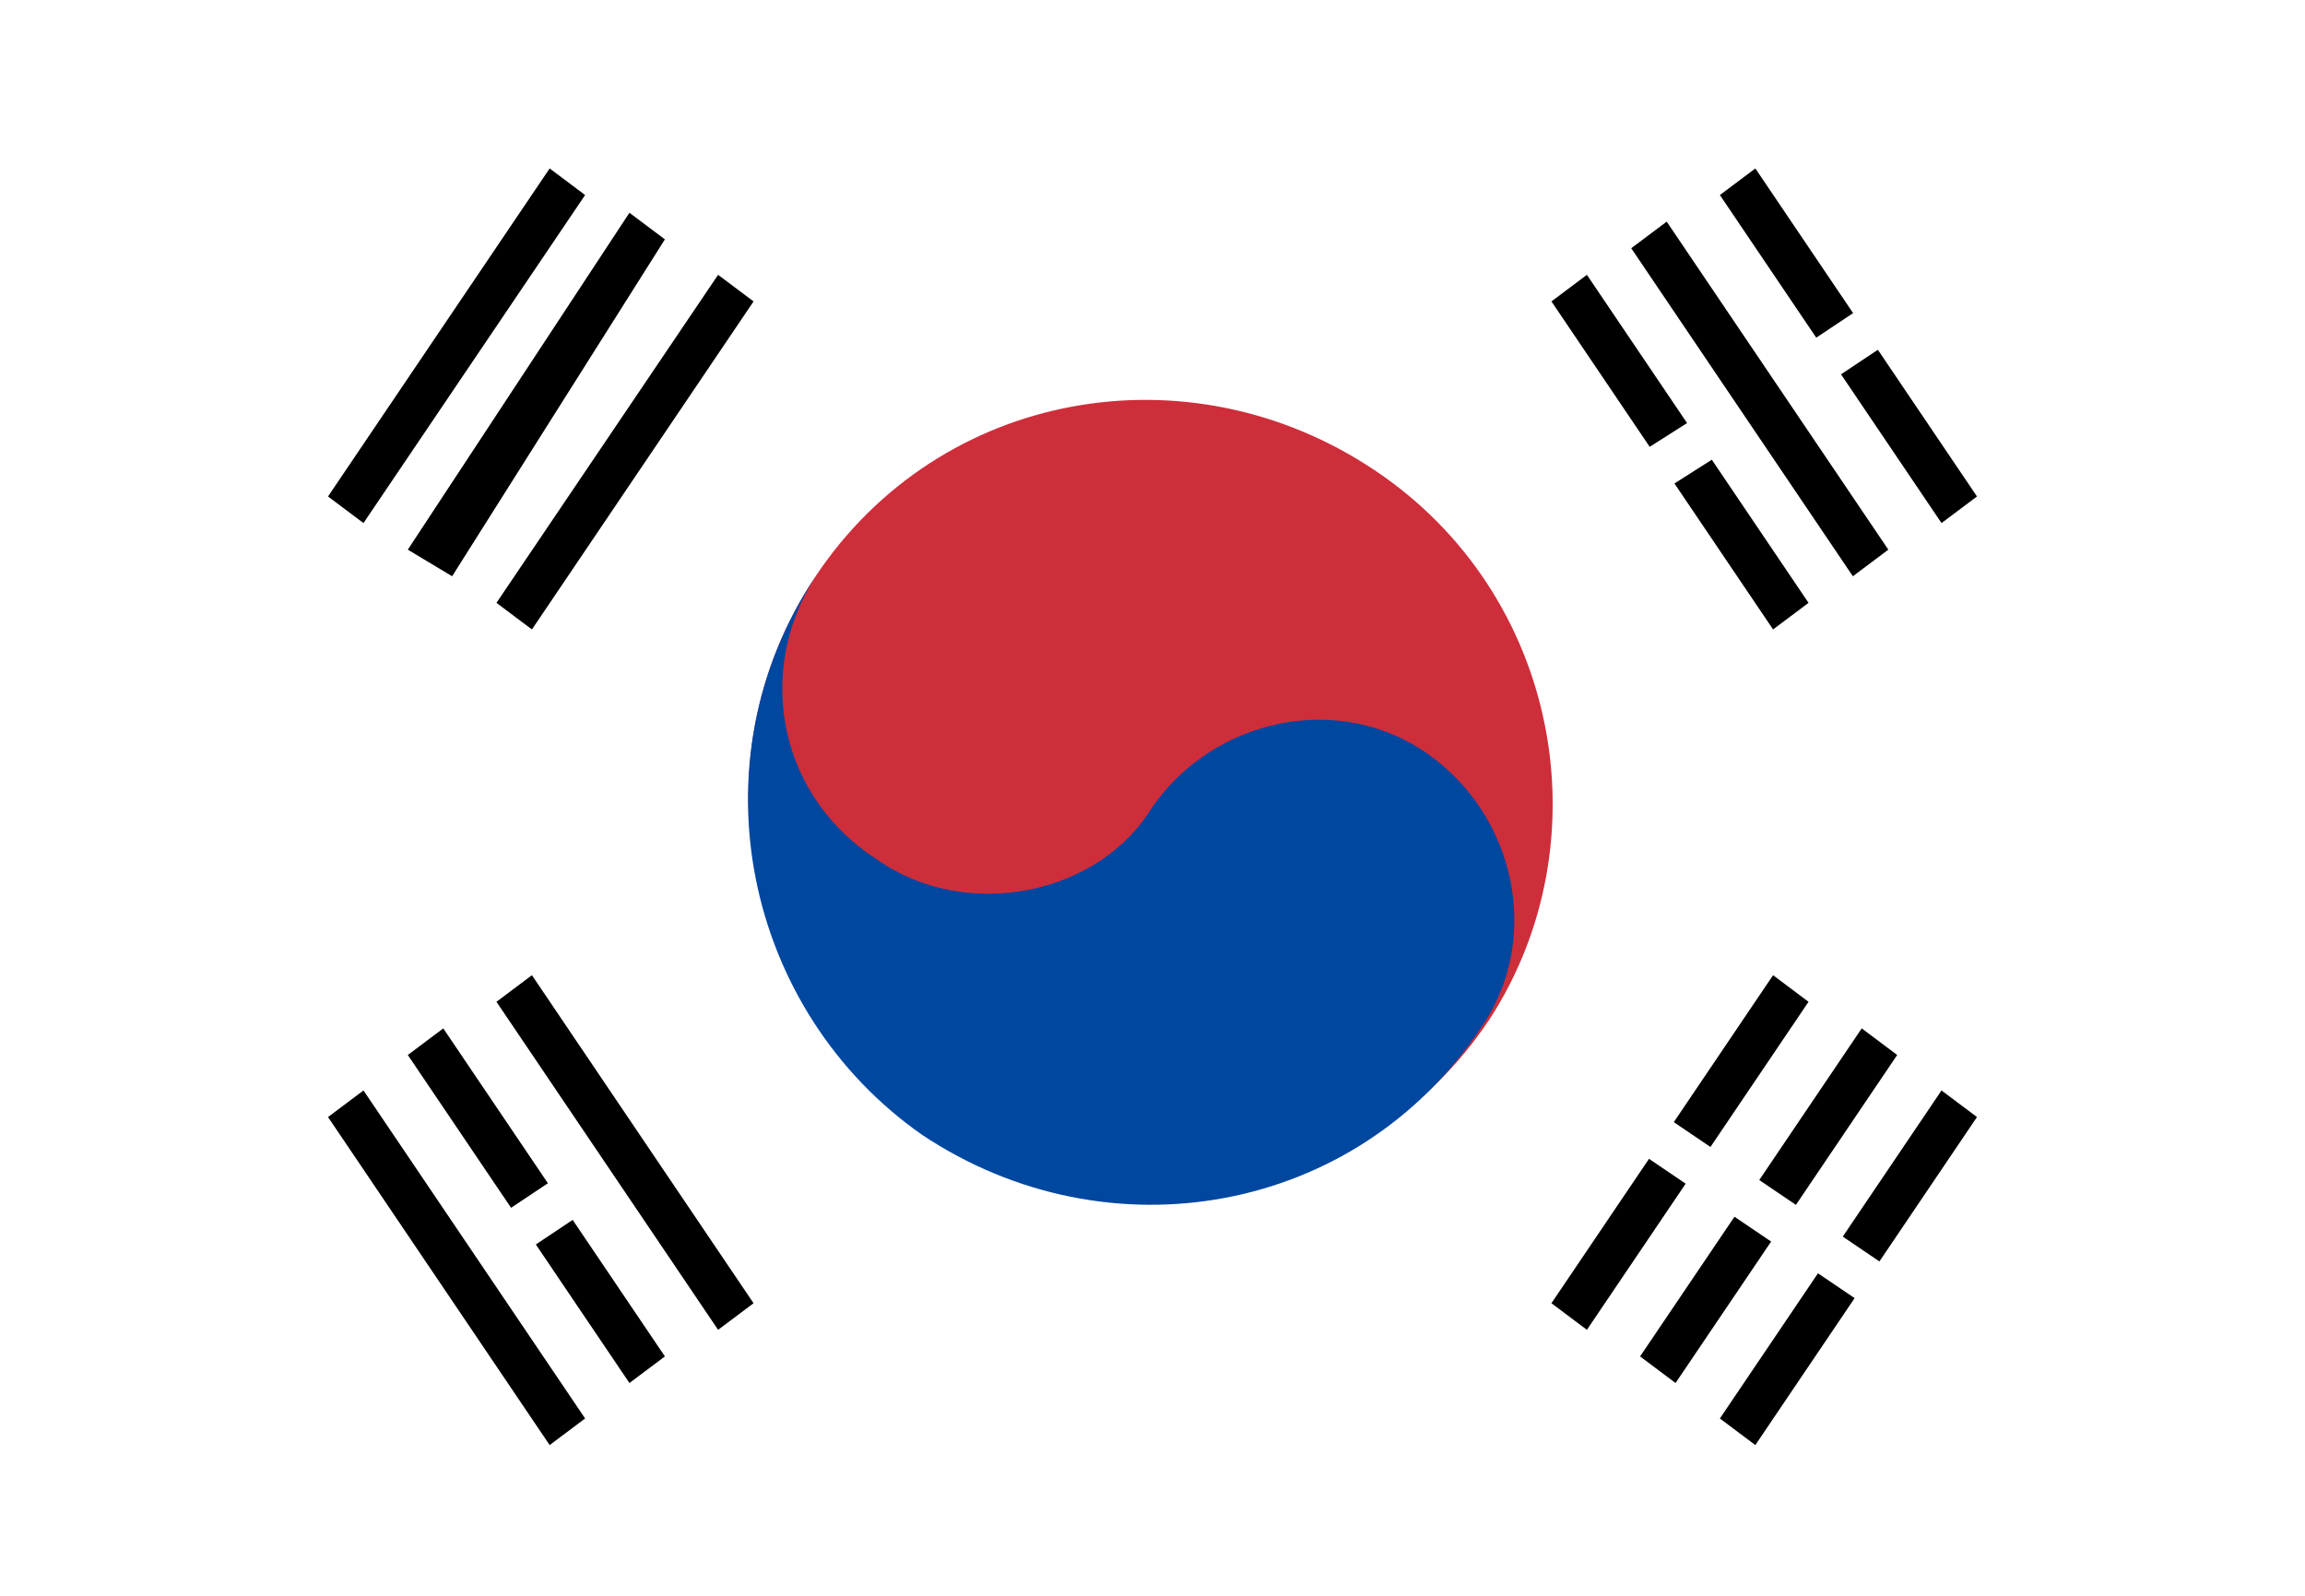 <svg version="1.1" id="Calque_1" xmlns="http://www.w3.org/2000/svg" x="0" y="0" viewBox="0 0 26 18" xml:space="preserve"><style type="text/css">.st0{fill:#fff}.st1{fill:#cd2e3a}.st2{fill:#0047a0}</style><path class="st0" d="M0 0h26v18H0V0z"/><path d="M3.9 5.7L6.4 2M4.8 6.3l2.5-3.8M5.8 7l2.5-3.7M6 7.1l-.4-.3 2.5-3.7.4.3L6 7.1zm-.9-.6l-.5-.3 2.5-3.8.4.3-2.4 3.8zm-1-.6l-.4-.3 2.5-3.7.4.3-2.5 3.7zm13.6 9l2.5-3.7m-1.5 4.3l2.5-3.7m-1.6 4.3l2.5-3.7m-2.3 3.9l-.4-.3 2.5-3.7.4.3-2.5 3.7zm-.9-.7l-.4-.3 2.5-3.7.4.3-2.5 3.7zm-1-.6l-.4-.3L20 11l.4.3-2.5 3.7zM18.3 12.6l3.1 2.1"/><path class="st0" d="M21.3 14.9l-3.1-2.1.3-.4 3.1 2.1-.3.4z"/><path class="st1" d="M9.2 6.5c1.4-2.1 4.2-2.6 6.3-1.2 2.1 1.4 2.6 4.2 1.3 6.2-1.4 2.1-4.2 2.6-6.3 1.2-2.1-1.3-2.7-4.1-1.3-6.2z"/><path class="st2" d="M9.2 6.5c-.7 1.1-.4 2.5.7 3.2 1 .7 2.5.4 3.1-.6.7-1 2.1-1.3 3.1-.6 1 .7 1.3 2.1.6 3.1-1.4 2.1-4.2 2.6-6.3 1.2-2-1.4-2.6-4.2-1.2-6.3z"/><g><path d="M6.4 16.1l-2.5-3.7m3.4 3.1l-2.5-3.7m3.5 3.1l-2.5-3.7m.4 5.1l-2.5-3.7.4-.3L6.6 16l-.4.3zm.9-.7l-2.5-3.7.4-.3 2.5 3.7-.4.3zm1-.6l-2.5-3.7.4-.3 2.5 3.7-.4.3zM20.2 7l-2.5-3.7m3.5 3l-2.5-3.7m3.4 3.1L19.6 2m.4 5.1l-2.5-3.7.4-.3 2.5 3.7-.4.3zm.9-.6l-2.5-3.7.4-.3 2.5 3.7-.4.3zm1-.6l-2.5-3.7.4-.3 2.5 3.7-.4.3zM5.6 13.9l.9-.6m11.8-7.8l1.1-.7m1-.7l.9-.6"/><path class="st0" d="M5.8 14.2l-.3-.4.9-.6.3.4-.9.6zm12.7-8.5l-.3-.4 1.1-.7.3.4-1.1.7zm2-1.3l-.3-.4.9-.6.3.4-.9.6z"/></g></svg>